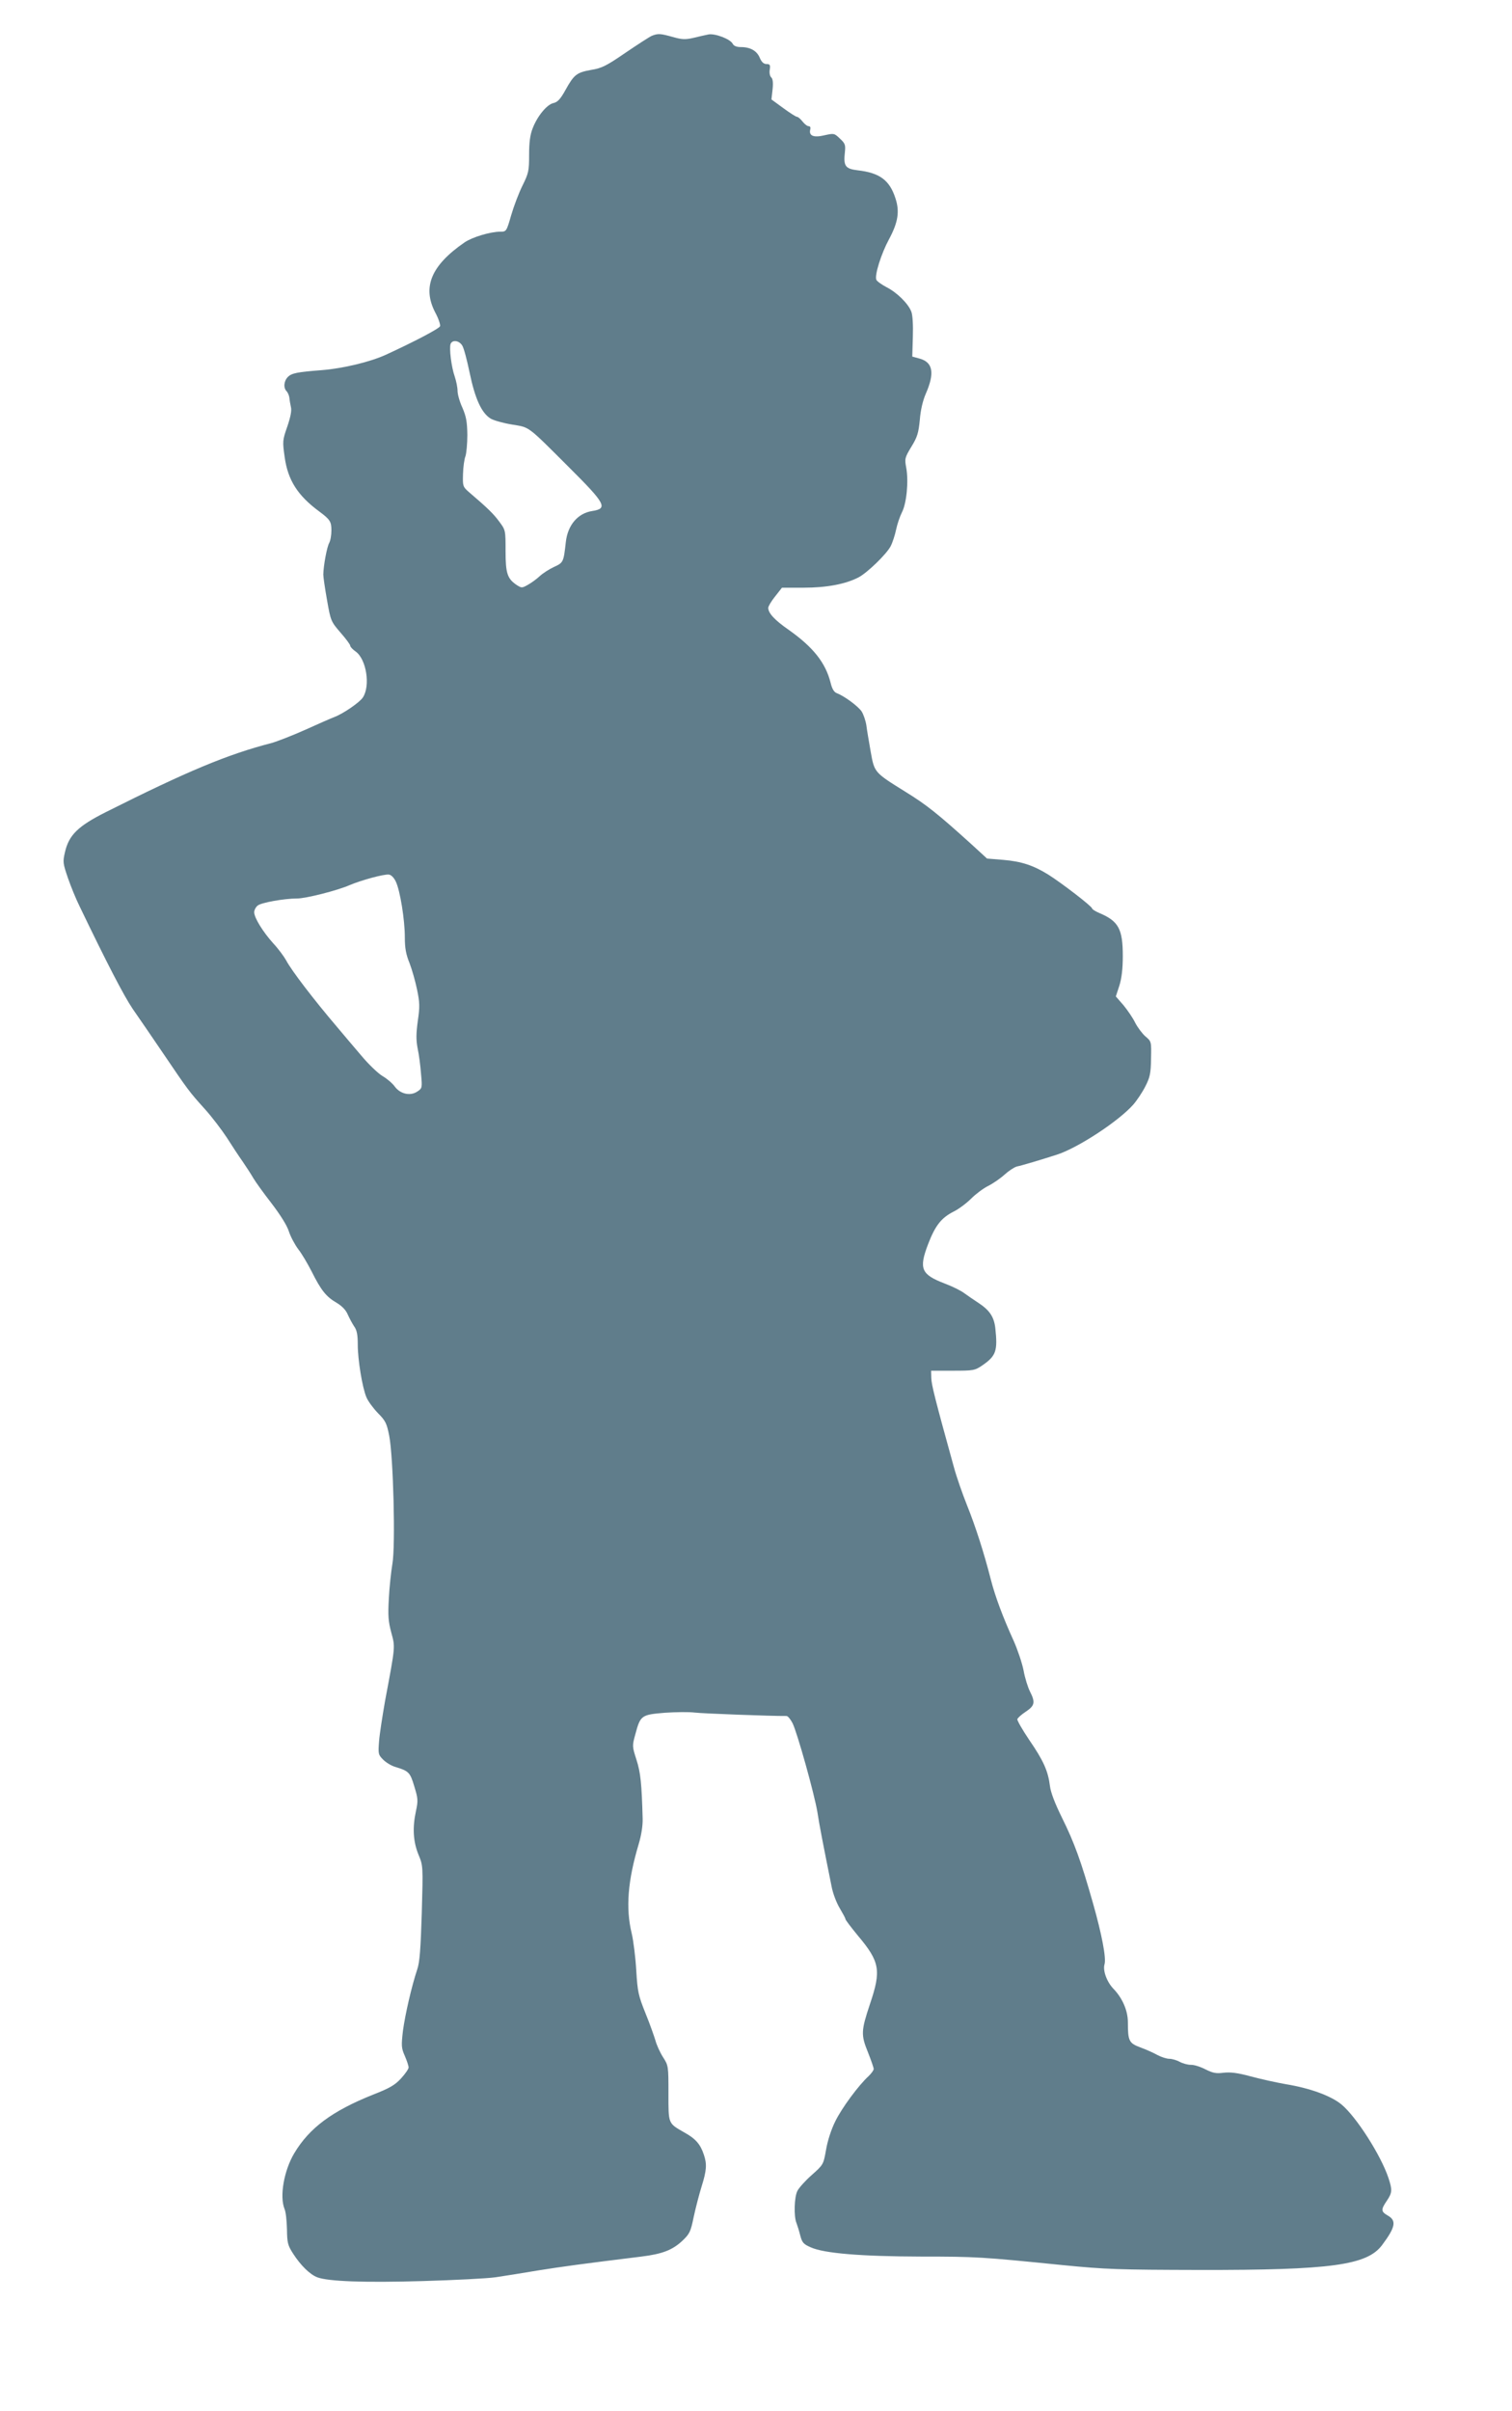 <?xml version="1.0" standalone="no"?>
<!DOCTYPE svg PUBLIC "-//W3C//DTD SVG 20010904//EN"
 "http://www.w3.org/TR/2001/REC-SVG-20010904/DTD/svg10.dtd">
<svg version="1.0" xmlns="http://www.w3.org/2000/svg"
 width="803pt" height="1280pt" viewBox="0 0 803 1280"
 preserveAspectRatio="xMidYMid meet">
<g transform="translate(0,1280) scale(0.1,-0.1)"
fill="#607d8b" stroke="none">
<path d="M3462 12610 c-12 -5 -75 -46 -140 -90 -102 -70 -126 -82 -182 -91
-77 -14 -91 -24 -137 -107 -27 -49 -42 -64 -63 -69 -35 -7 -86 -69 -111 -134
-14 -35 -19 -76 -19 -142 0 -85 -3 -97 -35 -162 -19 -38 -46 -109 -60 -157
-25 -87 -26 -88 -58 -88 -53 0 -149 -29 -190 -57 -177 -122 -225 -237 -156
-371 18 -33 29 -67 26 -74 -5 -13 -139 -83 -287 -151 -85 -39 -229 -73 -340
-82 -131 -10 -161 -16 -181 -36 -22 -22 -25 -59 -6 -77 6 -7 13 -23 14 -35 1
-12 5 -34 8 -48 5 -18 -2 -53 -19 -103 -26 -74 -26 -79 -14 -164 17 -121 69
-203 183 -287 58 -43 65 -54 65 -101 0 -25 -5 -55 -12 -67 -12 -22 -30 -119
-31 -167 0 -14 9 -75 20 -137 19 -109 21 -113 71 -171 29 -33 52 -64 52 -70 0
-6 13 -20 29 -31 57 -41 79 -182 38 -244 -17 -26 -104 -86 -152 -104 -16 -6
-85 -36 -153 -67 -67 -30 -149 -62 -181 -71 -233 -60 -448 -150 -880 -367
-147 -74 -195 -121 -216 -212 -12 -52 -11 -59 16 -138 16 -46 43 -112 61 -148
145 -302 236 -477 282 -545 31 -44 103 -150 161 -235 134 -198 140 -206 223
-298 38 -42 90 -111 117 -152 26 -41 64 -99 84 -127 20 -29 45 -68 56 -87 11
-19 54 -79 96 -133 46 -60 83 -118 93 -150 9 -28 32 -71 50 -95 19 -24 50 -77
71 -118 50 -100 77 -134 132 -166 30 -18 50 -39 60 -63 9 -20 24 -48 34 -63
14 -19 19 -44 19 -96 0 -81 24 -228 46 -280 8 -20 36 -58 61 -84 41 -41 47
-55 60 -120 22 -113 34 -584 17 -680 -7 -42 -16 -125 -19 -185 -5 -90 -3 -120
13 -180 21 -79 23 -65 -33 -363 -14 -80 -29 -176 -32 -215 -5 -66 -4 -71 22
-97 15 -15 43 -32 63 -38 73 -22 80 -29 102 -103 20 -65 21 -76 9 -132 -19
-88 -15 -160 13 -230 25 -60 25 -60 18 -310 -6 -192 -11 -262 -24 -300 -30
-90 -64 -238 -76 -326 -9 -79 -9 -91 10 -134 11 -25 20 -53 20 -61 0 -8 -18
-34 -40 -58 -33 -36 -61 -52 -148 -86 -218 -87 -339 -177 -419 -311 -55 -92
-79 -229 -52 -296 7 -15 12 -64 13 -108 1 -72 4 -85 33 -130 40 -62 89 -110
128 -125 59 -22 248 -29 559 -20 172 5 345 14 386 20 41 6 143 22 225 36 132
21 234 35 551 74 113 14 165 35 217 83 40 38 45 49 61 127 10 47 29 120 42
162 27 86 29 119 12 169 -18 55 -44 85 -102 117 -89 51 -86 44 -86 209 0 144
0 147 -29 192 -16 25 -34 65 -40 88 -7 23 -30 89 -53 145 -38 95 -42 113 -49
228 -4 69 -15 157 -24 195 -33 135 -21 281 37 475 14 47 22 97 21 135 -5 186
-11 245 -33 313 -23 72 -23 73 -5 138 26 97 32 101 155 111 58 4 130 5 160 1
42 -5 411 -19 487 -18 7 0 21 -17 32 -38 25 -50 116 -376 132 -472 10 -67 29
-164 75 -393 7 -39 27 -90 44 -118 16 -27 30 -53 30 -57 0 -5 30 -44 66 -88
117 -139 125 -184 64 -364 -47 -141 -48 -163 -11 -254 17 -43 31 -83 31 -90 0
-7 -12 -23 -26 -37 -54 -49 -144 -171 -178 -241 -22 -44 -41 -104 -49 -151
-14 -78 -14 -79 -76 -134 -34 -30 -68 -68 -76 -84 -17 -32 -20 -136 -5 -171 5
-13 14 -42 20 -66 10 -38 17 -46 56 -63 71 -32 267 -48 584 -49 295 0 324 -2
751 -45 233 -23 297 -25 730 -26 698 -1 889 25 969 132 71 95 78 130 30 157
-36 21 -37 31 -5 78 29 43 30 57 9 121 -40 120 -170 324 -249 390 -55 46 -167
87 -295 108 -52 9 -137 28 -189 42 -70 19 -107 23 -143 19 -39 -5 -56 -2 -96
18 -27 14 -62 25 -78 24 -16 0 -42 7 -59 16 -16 9 -41 16 -55 16 -14 0 -42 9
-63 20 -21 12 -62 30 -92 41 -59 22 -65 34 -65 133 0 62 -29 128 -76 177 -36
37 -58 98 -48 131 10 32 -15 161 -61 323 -63 222 -99 322 -165 455 -37 75 -60
134 -64 169 -10 80 -35 135 -110 244 -37 55 -65 104 -63 110 2 7 22 25 45 40
48 32 51 50 22 107 -11 22 -27 72 -34 112 -8 40 -32 111 -53 158 -57 125 -98
235 -121 325 -36 141 -81 281 -126 393 -24 60 -56 151 -70 203 -102 368 -119
438 -120 473 l-1 39 115 0 c110 0 117 1 158 29 72 50 81 76 68 197 -7 60 -30
95 -91 135 -22 14 -55 37 -73 50 -18 14 -65 37 -105 52 -125 48 -138 78 -88
209 38 99 70 139 134 172 29 14 71 46 95 70 24 24 64 54 90 67 26 13 65 40 87
60 22 20 51 39 65 43 29 6 129 36 213 63 112 36 328 178 405 265 21 24 50 68
65 98 24 47 29 68 30 147 2 91 2 91 -30 118 -17 15 -41 47 -54 72 -12 25 -40
66 -62 93 l-41 47 19 58 c12 39 18 88 18 157 0 144 -23 185 -125 228 -21 9
-38 20 -38 24 0 11 -163 136 -233 180 -79 49 -143 70 -239 78 l-86 7 -84 77
c-178 161 -237 208 -347 276 -169 105 -167 103 -187 215 -9 52 -20 115 -23
140 -4 25 -15 57 -25 73 -19 28 -92 82 -132 97 -15 6 -25 23 -33 56 -27 106
-92 188 -222 280 -75 52 -109 89 -109 117 0 8 16 35 36 60 l37 47 116 0 c121
0 222 19 291 55 47 25 148 123 170 165 10 19 23 59 29 88 6 29 20 70 31 92 25
48 36 165 23 236 -9 49 -8 54 27 112 32 52 38 73 45 143 4 52 16 102 31 137
49 111 39 168 -31 188 l-40 11 3 104 c2 63 -1 116 -8 134 -16 43 -77 103 -133
131 -26 14 -50 31 -53 39 -10 24 26 138 67 214 49 91 58 149 34 220 -31 95
-84 134 -201 147 -65 8 -75 23 -67 95 4 39 2 47 -26 73 -30 29 -32 29 -82 18
-58 -14 -84 -3 -76 30 3 11 0 18 -8 18 -8 0 -22 11 -33 25 -11 14 -24 25 -30
25 -5 0 -38 21 -72 46 l-63 46 6 53 c4 37 1 57 -7 64 -7 6 -11 24 -8 41 4 25
1 30 -17 30 -15 0 -26 10 -36 33 -15 37 -50 57 -100 57 -23 0 -38 6 -44 18
-13 25 -95 56 -129 49 -15 -3 -51 -11 -79 -18 -44 -10 -62 -9 -111 5 -65 18
-77 19 -110 6z m-1008 -1643 c9 -12 26 -78 40 -145 29 -140 64 -216 113 -245
18 -10 69 -24 113 -31 94 -16 76 -1 301 -226 196 -195 209 -220 124 -233 -77
-12 -130 -75 -140 -165 -12 -107 -13 -109 -63 -132 -26 -12 -60 -34 -77 -50
-16 -15 -44 -35 -62 -45 -30 -17 -33 -17 -57 -2 -51 34 -61 61 -61 181 0 110
0 112 -33 156 -30 41 -59 70 -161 157 -33 29 -34 32 -32 97 1 37 7 80 13 94 5
15 10 66 10 113 -1 70 -6 97 -26 144 -15 32 -26 72 -26 90 0 18 -7 52 -15 76
-18 51 -30 150 -22 173 9 23 44 19 61 -7z m-352 -2847 c23 -48 48 -203 48
-296 0 -57 6 -91 25 -137 13 -34 31 -97 40 -141 14 -67 15 -91 4 -165 -9 -67
-10 -101 -1 -147 7 -32 15 -93 18 -135 7 -75 6 -77 -20 -94 -37 -25 -90 -13
-119 26 -12 17 -41 42 -65 56 -24 14 -76 64 -115 111 -40 47 -97 114 -127 150
-122 143 -243 301 -270 353 -11 20 -41 61 -68 90 -56 62 -102 137 -102 166 0
11 8 27 18 35 17 16 142 38 210 38 46 0 213 42 279 71 61 26 182 59 208 56 12
-1 27 -16 37 -37z"/>
</g>
</svg>
